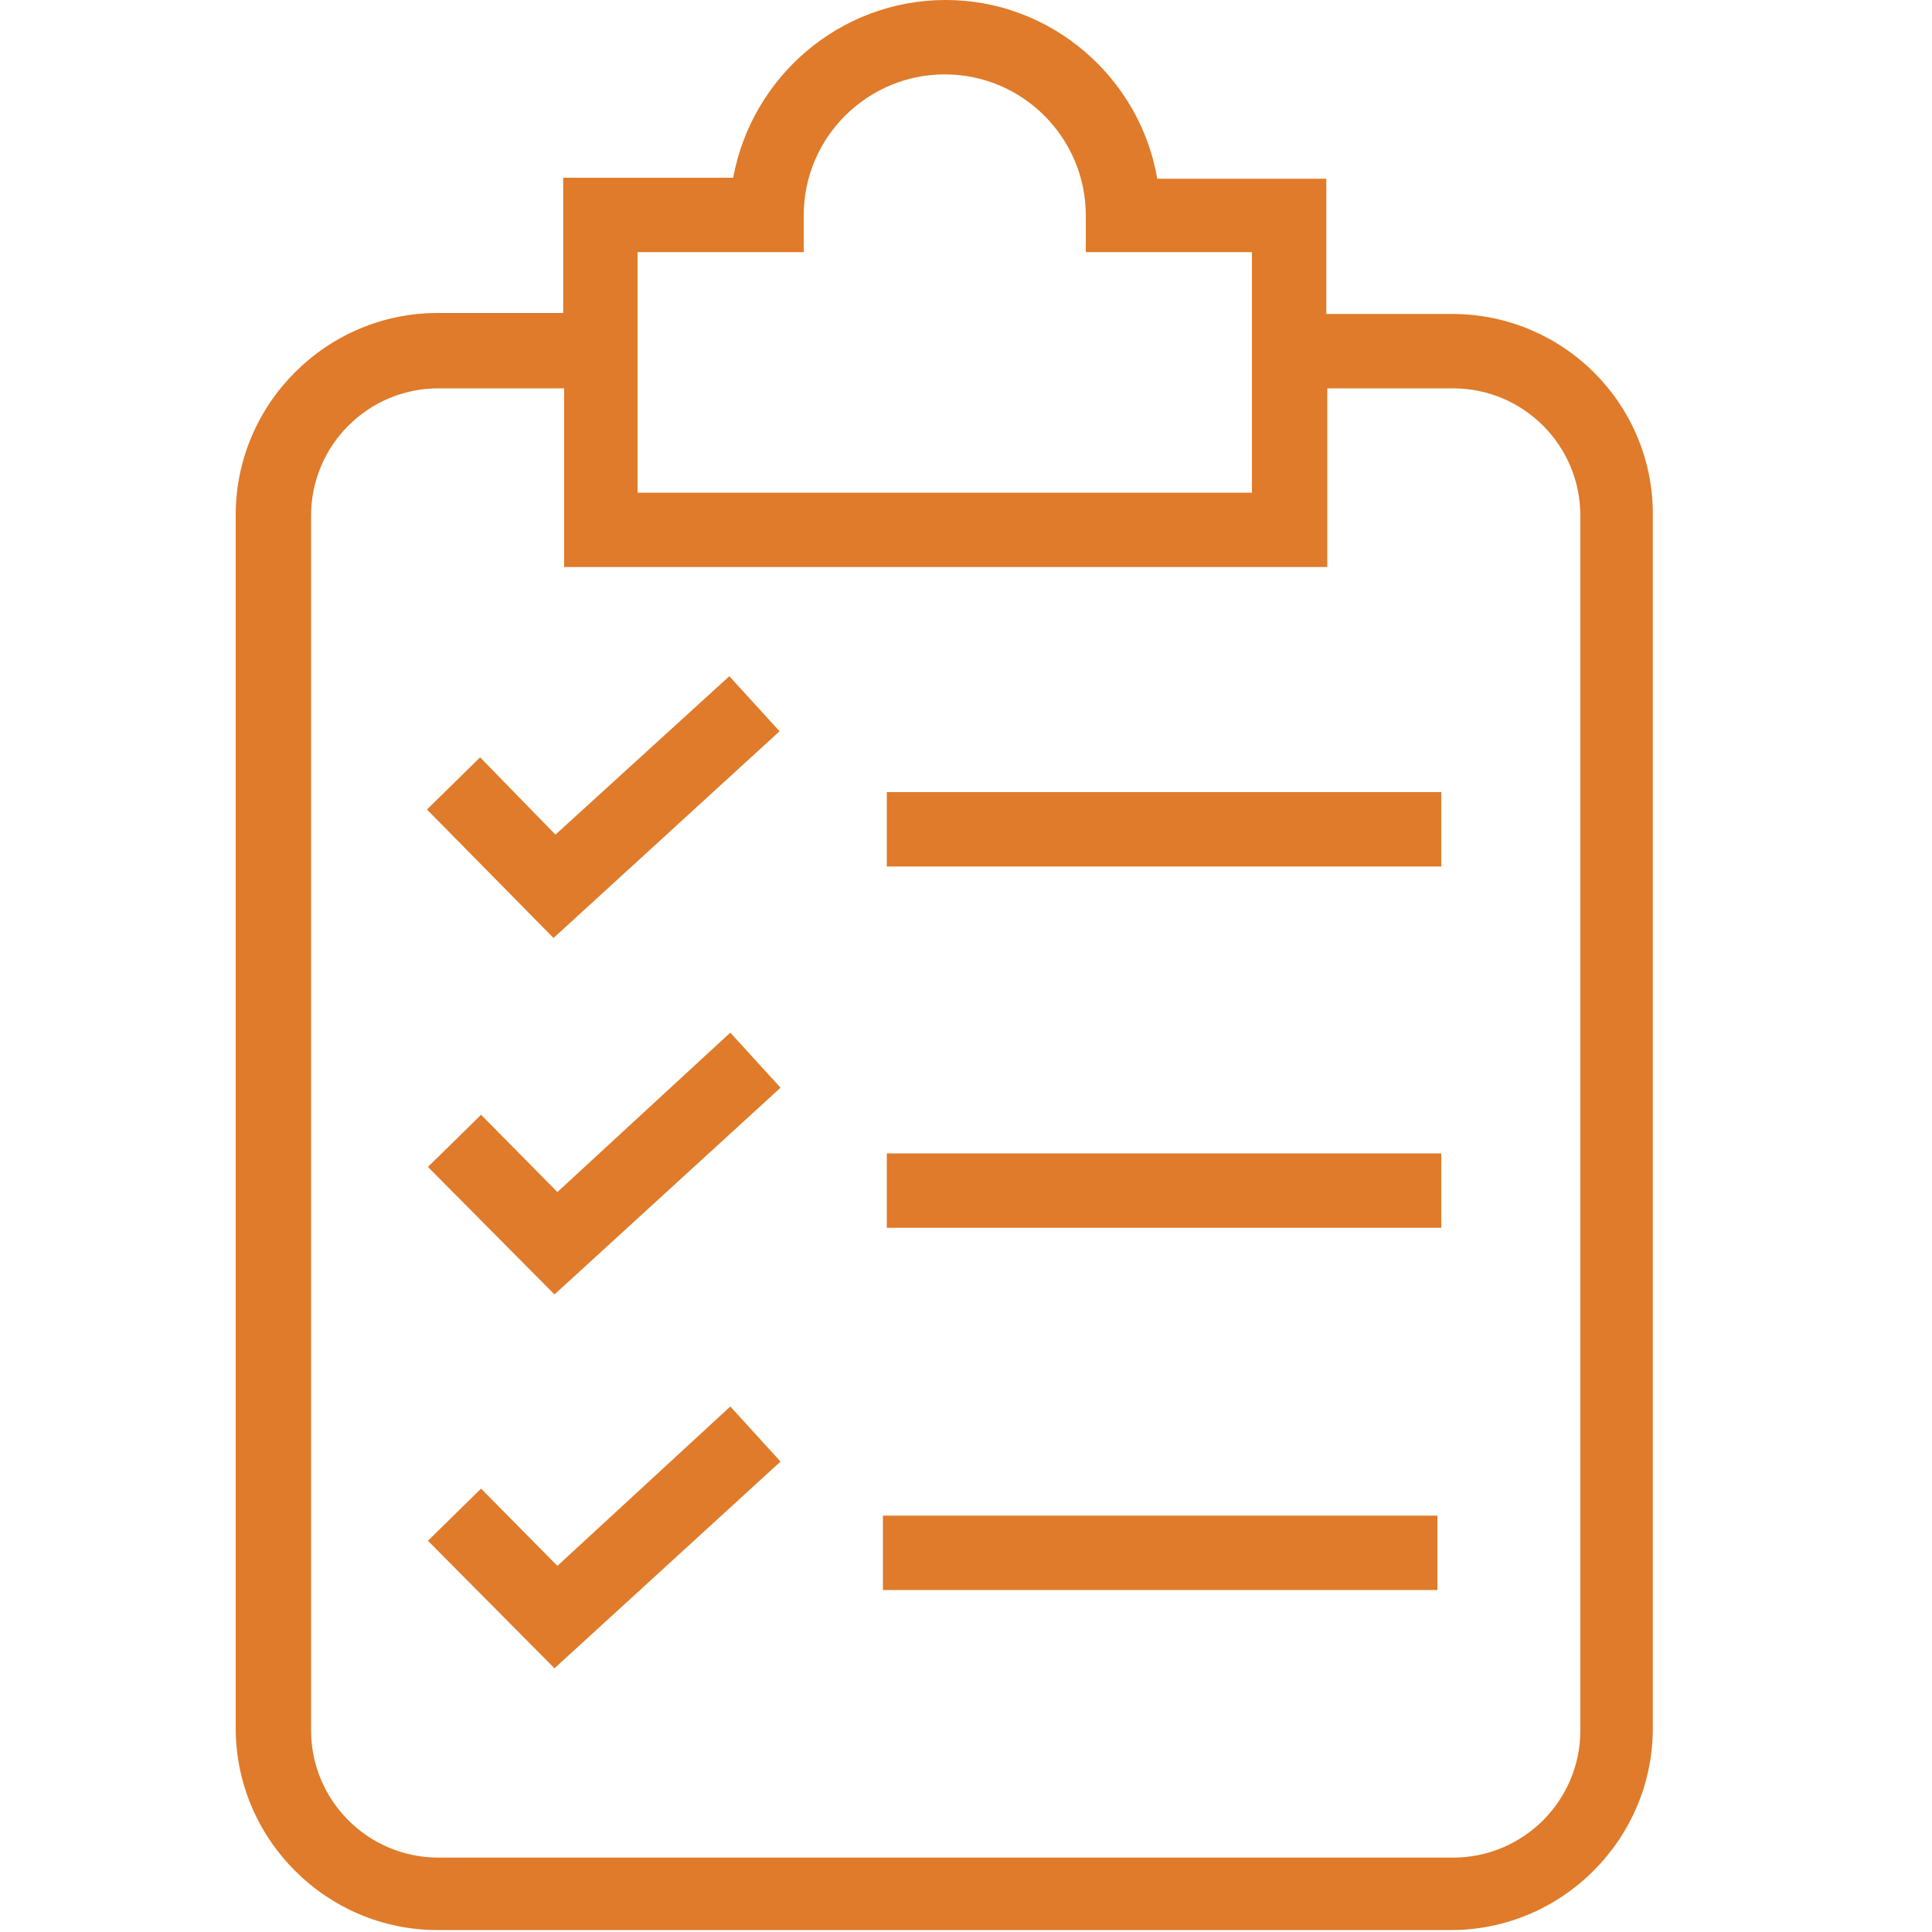 <svg xmlns="http://www.w3.org/2000/svg" xmlns:xlink="http://www.w3.org/1999/xlink" id="Camada_1" x="0px" y="0px" viewBox="0 0 200 200" style="enable-background:new 0 0 200 200;" xml:space="preserve"><style type="text/css">	.st0{fill:#DF7B2A;}</style><g>	<path class="st0" d="M150.3,32.5h-13v-14h-17.5C118,8,108.8,0,97.9,0c-11,0-20.1,8-22,18.4H58.3v14h-13c-11.5,0-20.9,9.4-20.9,20.9  v125.6c0,11.5,9.4,20.9,20.9,20.9h104.9c11.5,0,20.9-9.4,20.9-20.9V53.4C171.2,41.9,161.9,32.5,150.3,32.5z M66,26.1h17.2v-3.8  c0-8.1,6.6-14.6,14.6-14.6c8.1,0,14.6,6.6,14.6,14.6v3.8h17.2V51H66V26.1z M163.6,179.1c0,7.3-5.9,13.2-13.2,13.2H45.4  c-7.3,0-13.2-5.9-13.2-13.2V53.4c0-7.3,5.9-13.2,13.2-13.2h13v18.5h79V40.2h13c7.3,0,13.2,5.9,13.2,13.2V179.1z"></path></g><g>	<polygon class="st0" points="57.3,97.1 44.2,83.8 49.7,78.4 57.5,86.4 75.5,70 80.7,75.7  "></polygon></g><g>	<polygon class="st0" points="57.4,134 44.3,120.8 49.8,115.4 57.7,123.4 75.6,106.9 80.8,112.6  "></polygon></g><g>	<polygon class="st0" points="57.4,172.7 44.3,159.5 49.8,154.1 57.7,162.1 75.6,145.6 80.8,151.3  "></polygon></g><g>	<rect x="91.8" y="82" class="st0" width="57.4" height="7.7"></rect></g><g>	<rect x="91.8" y="119.4" class="st0" width="57.4" height="7.7"></rect></g><g>	<rect x="91.4" y="156.9" class="st0" width="57.4" height="7.7"></rect></g></svg>